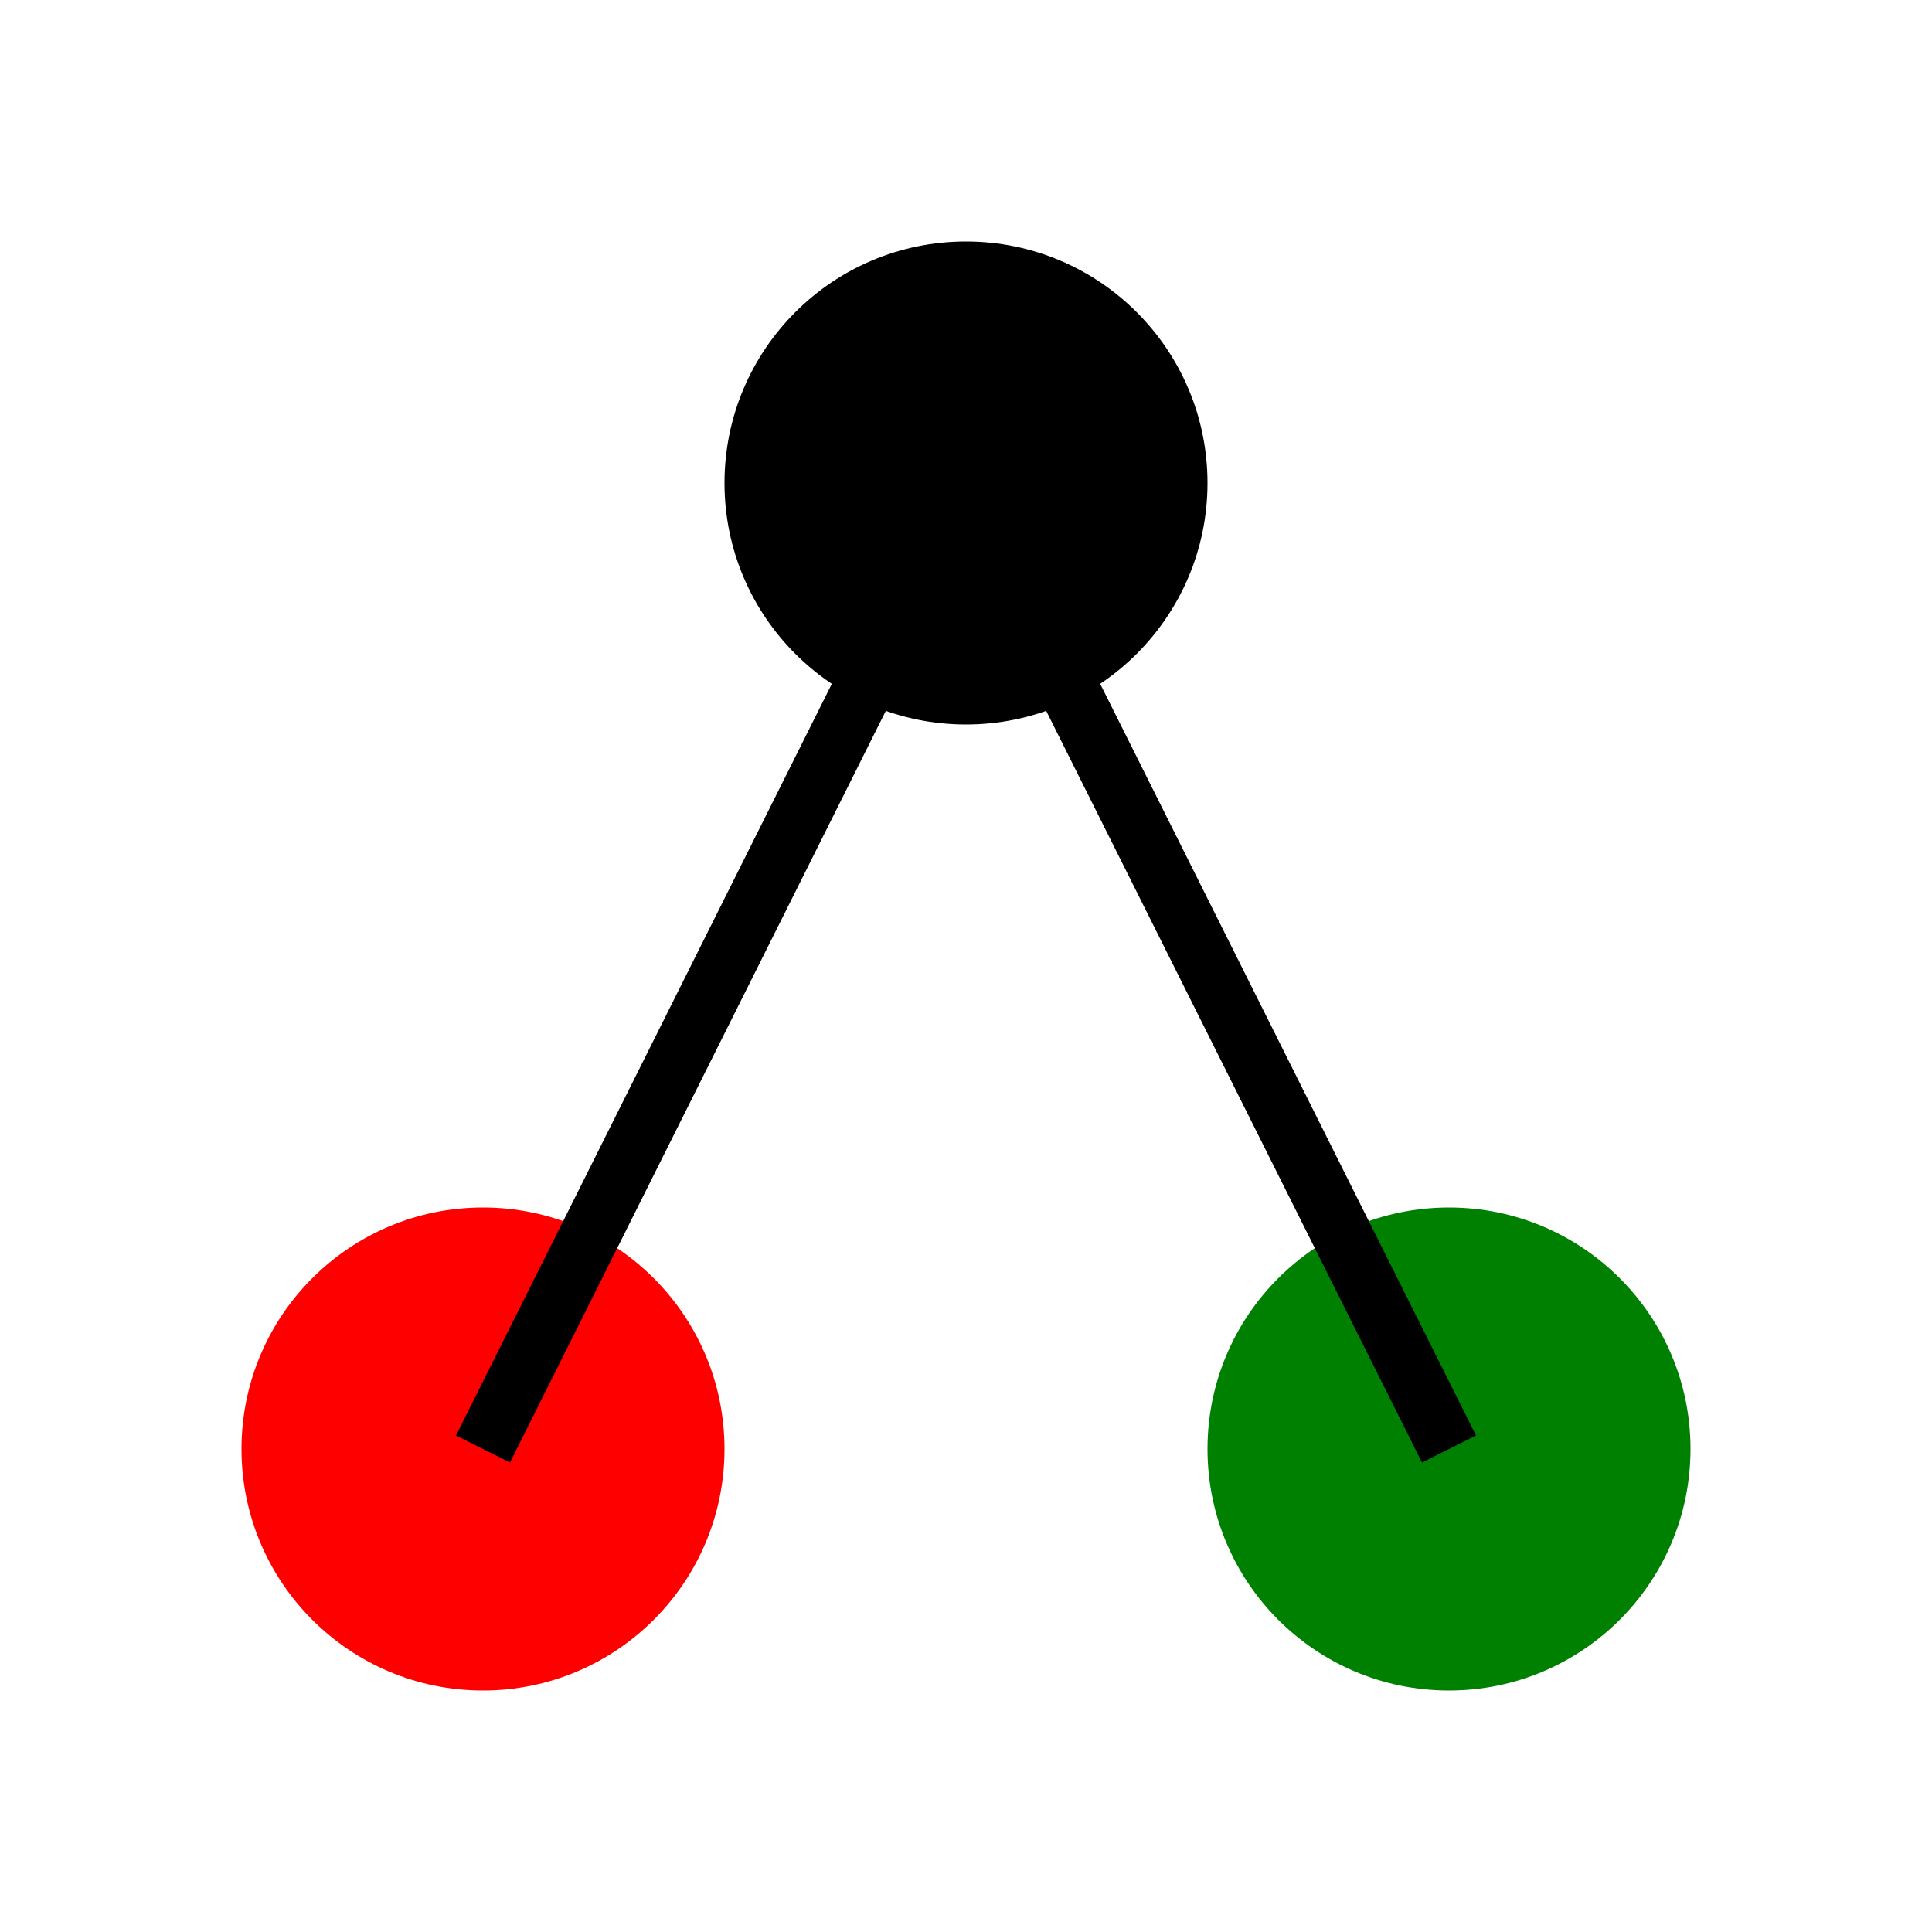 <svg xmlns="http://www.w3.org/2000/svg" viewBox="0 0 64 64" width="64" height="64">
  <!-- Black circle at apex (provider) -->
  <circle cx="32" cy="16" r="8" fill="black"/>
  
  <!-- Red circle at bottom left (customer) -->
  <circle cx="16" cy="48" r="8" fill="red"/>
  
  <!-- Green circle at bottom right (customer) -->
  <circle cx="48" cy="48" r="8" fill="green"/>
  
  <!-- Line from black to red -->
  <line x1="32" y1="16" x2="16" y2="48" stroke="black" stroke-width="2"/>
  
  <!-- Line from black to green -->
  <line x1="32" y1="16" x2="48" y2="48" stroke="black" stroke-width="2"/>
</svg>